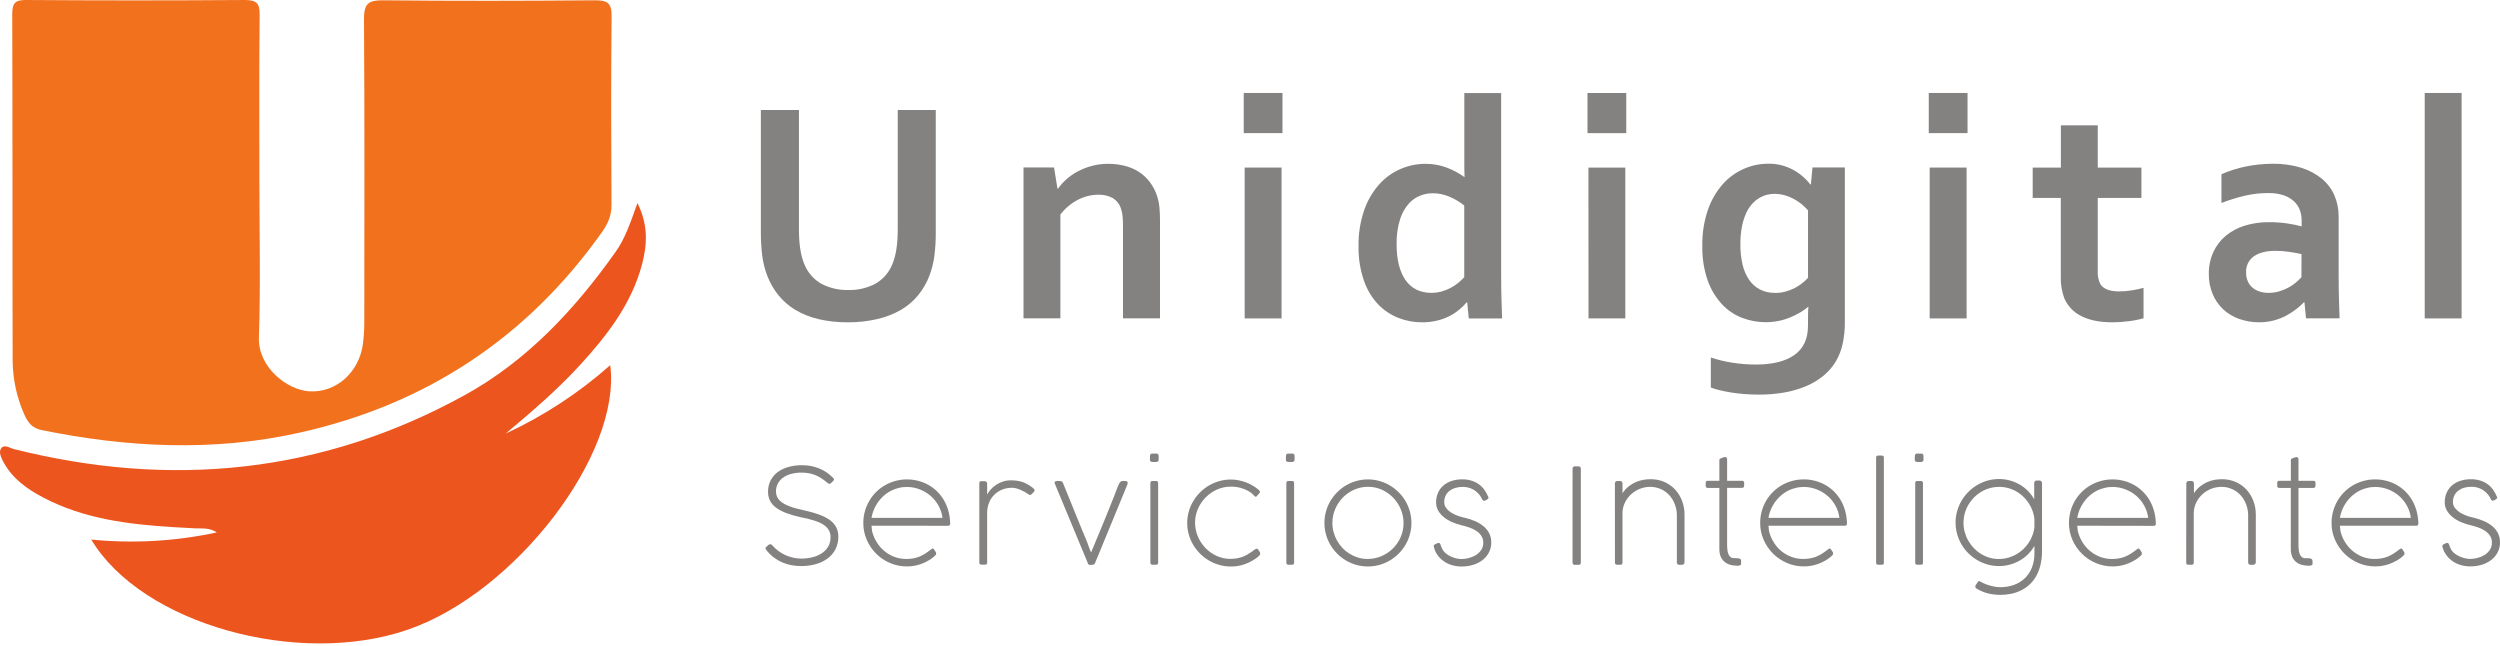 <svg xmlns="http://www.w3.org/2000/svg" width="182" height="47" viewBox="0 0 182 47" fill="none"><path fill-rule="evenodd" clip-rule="evenodd" d="M18.883 13.011C18.883 16.862 18.979 20.717 18.848 24.564C18.773 26.735 20.909 28.406 22.551 28.491C24.47 28.592 26.143 27.112 26.419 25.043C26.488 24.504 26.522 23.961 26.52 23.418C26.527 16.064 26.547 8.711 26.499 1.357C26.499 0.254 26.832 0.013 27.88 0.022C33.023 0.075 38.168 0.065 43.311 0.022C44.184 0.022 44.537 0.189 44.526 1.162C44.477 5.752 44.492 10.343 44.518 14.935C44.518 15.687 44.258 16.281 43.847 16.866C38.376 24.6 30.983 29.462 21.758 31.51C15.511 32.897 9.248 32.58 3.011 31.305C2.342 31.168 2.025 30.754 1.782 30.202C1.223 28.957 0.93 27.611 0.92 26.247C0.897 17.844 0.92 9.439 0.891 1.036C0.891 0.222 1.092 -0.005 1.918 9.7367e-05C7.217 0.039 12.517 0.039 17.816 9.7367e-05C18.712 9.7367e-05 18.912 0.258 18.903 1.113C18.858 5.074 18.883 9.042 18.883 13.011Z" fill="#F2711D"></path><path fill-rule="evenodd" clip-rule="evenodd" d="M46.409 14.783C47.206 16.398 47.112 17.802 46.753 19.194C45.998 22.098 44.217 24.396 42.243 26.557C40.579 28.378 38.707 29.977 36.813 31.566C39.579 30.285 42.143 28.607 44.425 26.583C45.261 33.062 37.508 43.138 29.717 45.832C21.704 48.606 10.31 45.419 6.642 39.28C9.698 39.583 12.782 39.408 15.784 38.76C15.233 38.4 14.719 38.484 14.223 38.465C13.681 38.438 13.139 38.408 12.596 38.374C9.338 38.171 6.119 37.777 3.168 36.231C1.99 35.614 0.915 34.862 0.257 33.646C0.085 33.328 -0.105 32.927 0.069 32.659C0.296 32.308 0.687 32.611 1.01 32.692C12.459 35.566 23.471 34.481 33.855 28.753C38.371 26.262 41.851 22.523 44.822 18.329C45.52 17.348 45.893 16.196 46.409 14.783Z" fill="#ED551F"></path><path d="M61.721 23.464C61.002 23.471 60.285 23.393 59.584 23.232C58.994 23.095 58.429 22.869 57.906 22.563C57.435 22.282 57.017 21.92 56.672 21.494C56.327 21.065 56.051 20.584 55.854 20.069C55.681 19.616 55.561 19.145 55.498 18.664C55.423 18.093 55.388 17.517 55.391 16.942V8.01H58.163V16.692C58.163 17.761 58.291 18.6 58.547 19.209C58.785 19.825 59.23 20.339 59.805 20.664C60.41 20.977 61.084 21.131 61.764 21.113C62.441 21.13 63.111 20.975 63.712 20.664C64.288 20.34 64.733 19.825 64.972 19.209C65.228 18.603 65.356 17.764 65.356 16.692V8.01H68.124V16.942C68.128 17.517 68.092 18.093 68.017 18.664C67.954 19.145 67.835 19.616 67.661 20.069C67.466 20.585 67.188 21.066 66.84 21.494C66.487 21.922 66.062 22.284 65.583 22.563C65.049 22.866 64.473 23.09 63.874 23.227C63.168 23.39 62.446 23.469 61.721 23.464Z" fill="#848181"></path><path d="M76.983 13.729H77.028C77.201 13.483 77.403 13.258 77.628 13.059C77.879 12.833 78.157 12.639 78.456 12.482C78.781 12.309 79.126 12.174 79.482 12.079C79.871 11.974 80.273 11.923 80.677 11.926C81.068 11.925 81.458 11.97 81.838 12.061C82.203 12.147 82.552 12.291 82.871 12.487C83.188 12.685 83.466 12.939 83.694 13.235C83.943 13.564 84.133 13.934 84.255 14.329C84.333 14.577 84.384 14.833 84.406 15.093C84.433 15.369 84.448 15.689 84.448 16.051V23.175H81.754V16.466C81.754 16.17 81.742 15.917 81.721 15.706C81.702 15.516 81.659 15.329 81.594 15.15C81.486 14.835 81.267 14.569 80.978 14.403C80.668 14.244 80.323 14.166 79.975 14.175C79.452 14.176 78.936 14.302 78.472 14.544C77.975 14.804 77.54 15.169 77.197 15.613V23.173H74.511V12.191H76.734L76.983 13.729Z" fill="#848181"></path><path d="M90.544 6.768H93.365V9.691H90.544V6.768ZM90.612 12.199H93.298V23.181H90.612V12.199Z" fill="#848181"></path><path d="M98.901 17.91C98.887 17.038 99.021 16.171 99.298 15.344C99.529 14.647 99.898 14.003 100.381 13.45C100.813 12.957 101.349 12.566 101.95 12.305C102.53 12.054 103.155 11.925 103.786 11.926C104.068 11.925 104.349 11.951 104.625 12.004C104.88 12.055 105.13 12.127 105.373 12.22C105.599 12.308 105.818 12.41 106.03 12.526C106.233 12.64 106.422 12.758 106.597 12.882H106.62C106.611 12.733 106.606 12.526 106.602 12.243C106.599 11.96 106.602 11.666 106.602 11.342V6.773H109.284V19.921C109.284 20.645 109.292 21.269 109.308 21.791C109.322 22.313 109.338 22.778 109.352 23.186H106.926L106.814 22.017H106.768C106.598 22.219 106.409 22.403 106.203 22.568C105.976 22.752 105.729 22.91 105.466 23.038C105.182 23.177 104.883 23.281 104.575 23.35C104.231 23.429 103.879 23.467 103.526 23.464C102.939 23.466 102.357 23.358 101.809 23.147C101.253 22.929 100.751 22.595 100.336 22.165C99.868 21.669 99.513 21.078 99.294 20.432C99.017 19.621 98.883 18.767 98.901 17.91ZM104.194 21.321C104.449 21.322 104.702 21.288 104.948 21.22C105.182 21.154 105.408 21.062 105.623 20.947C105.822 20.842 106.01 20.717 106.184 20.573C106.331 20.451 106.469 20.319 106.597 20.178V14.963C106.272 14.702 105.912 14.486 105.528 14.323C105.135 14.153 104.71 14.066 104.281 14.069C103.981 14.072 103.684 14.129 103.403 14.238C103.082 14.362 102.795 14.56 102.565 14.817C102.277 15.147 102.061 15.532 101.929 15.949C101.743 16.547 101.657 17.171 101.674 17.796C101.674 18.901 101.888 19.762 102.315 20.381C102.743 20.999 103.37 21.313 104.196 21.321H104.194Z" fill="#848181"></path><path d="M115.57 6.768H118.391V9.691H115.57V6.768ZM115.638 12.199H118.323V23.181H115.643L115.638 12.199Z" fill="#848181"></path><path d="M131.624 23.464C131.624 23.313 131.624 23.126 131.624 22.903C131.624 22.68 131.639 22.493 131.653 22.342H131.63C131.448 22.489 131.257 22.623 131.058 22.744C130.829 22.88 130.591 22.999 130.345 23.1C130.072 23.215 129.787 23.302 129.496 23.36C129.183 23.425 128.864 23.457 128.545 23.457C127.962 23.457 127.384 23.351 126.839 23.145C126.28 22.932 125.777 22.594 125.367 22.158C124.906 21.659 124.552 21.071 124.326 20.431C124.042 19.615 123.908 18.754 123.928 17.891C123.912 17.007 124.048 16.128 124.331 15.29C124.564 14.606 124.927 13.973 125.399 13.426C125.824 12.943 126.349 12.558 126.937 12.298C127.497 12.049 128.104 11.92 128.718 11.919C129.341 11.906 129.958 12.053 130.509 12.345C131.008 12.61 131.445 12.978 131.79 13.426H131.834L131.948 12.191H134.305V23.377C134.314 23.933 134.261 24.488 134.146 25.033C134.053 25.462 133.896 25.874 133.681 26.256C133.441 26.671 133.129 27.04 132.759 27.345C132.372 27.662 131.94 27.922 131.478 28.114C130.97 28.327 130.44 28.481 129.897 28.574C129.294 28.678 128.683 28.729 128.071 28.727C127.715 28.727 127.359 28.714 127.002 28.688C126.646 28.661 126.327 28.623 126.023 28.574C125.718 28.524 125.437 28.469 125.184 28.404C124.968 28.354 124.756 28.291 124.548 28.214V26.027C125.06 26.197 125.586 26.323 126.119 26.406C126.691 26.495 127.268 26.54 127.847 26.538C129.049 26.538 129.979 26.305 130.636 25.84C131.292 25.374 131.621 24.67 131.621 23.726L131.624 23.464ZM129.222 21.326C129.482 21.328 129.742 21.294 129.993 21.225C130.224 21.161 130.447 21.074 130.661 20.965C130.855 20.864 131.04 20.745 131.211 20.609C131.36 20.493 131.498 20.364 131.624 20.224V15.317C131.325 14.968 130.963 14.679 130.556 14.466C130.142 14.24 129.679 14.118 129.207 14.11C129.028 14.111 128.848 14.132 128.673 14.172C128.476 14.218 128.287 14.292 128.112 14.393C127.914 14.508 127.734 14.652 127.578 14.819C127.394 15.018 127.243 15.245 127.131 15.492C126.99 15.804 126.885 16.132 126.819 16.468C126.735 16.901 126.695 17.341 126.7 17.782C126.694 18.279 126.747 18.776 126.858 19.261C126.948 19.657 127.11 20.034 127.336 20.372C127.535 20.668 127.806 20.909 128.123 21.074C128.463 21.245 128.841 21.33 129.222 21.321V21.326Z" fill="#848181"></path><path d="M140.414 6.768H143.237V9.691H140.414V6.768ZM140.481 12.199H143.169V23.181H140.481V12.199Z" fill="#848181"></path><path d="M156.05 23.17C155.695 23.27 155.333 23.342 154.967 23.384C154.578 23.435 154.187 23.462 153.795 23.464C152.872 23.464 152.118 23.315 151.533 23.017C150.976 22.751 150.534 22.294 150.286 21.729C150.092 21.208 150.004 20.653 150.026 20.098V14.409H147.98V12.199H150.032V9.126H152.717V12.199H155.895V14.409H152.717V19.752C152.696 20.077 152.762 20.402 152.91 20.692C153.138 21.04 153.587 21.214 154.26 21.214C154.569 21.214 154.877 21.189 155.182 21.14C155.475 21.094 155.765 21.032 156.05 20.953V23.17Z" fill="#848181"></path><path d="M167.764 22.012H167.719C167.55 22.188 167.368 22.351 167.174 22.5C166.946 22.677 166.704 22.834 166.449 22.971C166.162 23.123 165.858 23.243 165.543 23.327C165.194 23.419 164.835 23.464 164.474 23.462C163.976 23.466 163.482 23.383 163.012 23.218C162.579 23.067 162.181 22.828 161.845 22.516C161.515 22.203 161.254 21.825 161.079 21.405C160.889 20.943 160.794 20.448 160.802 19.948C160.793 19.402 160.904 18.86 161.126 18.361C161.334 17.902 161.642 17.496 162.027 17.171C162.434 16.835 162.904 16.583 163.409 16.429C163.986 16.253 164.587 16.167 165.19 16.174C165.63 16.171 166.069 16.202 166.505 16.265C166.86 16.316 167.212 16.388 167.559 16.48V16.039C167.56 15.785 167.516 15.534 167.429 15.296C167.34 15.055 167.196 14.838 167.009 14.662C166.792 14.462 166.535 14.311 166.255 14.22C165.89 14.101 165.507 14.045 165.122 14.055C164.574 14.054 164.027 14.114 163.491 14.233C162.889 14.371 162.298 14.553 161.722 14.776V12.68C162.287 12.435 162.876 12.248 163.479 12.124C164.123 11.993 164.78 11.925 165.438 11.921C166.149 11.908 166.859 12.007 167.539 12.215C168.09 12.385 168.602 12.66 169.048 13.025C169.441 13.355 169.751 13.772 169.954 14.243C170.157 14.728 170.259 15.248 170.254 15.773V19.911C170.254 20.635 170.261 21.258 170.277 21.781C170.291 22.303 170.307 22.767 170.321 23.175H167.878L167.764 22.012ZM167.548 18.5C167.292 18.439 166.996 18.384 166.658 18.336C166.323 18.286 165.986 18.261 165.648 18.261C164.991 18.261 164.472 18.391 164.089 18.653C163.899 18.786 163.747 18.966 163.647 19.176C163.547 19.385 163.502 19.617 163.518 19.848C163.512 20.073 163.557 20.295 163.648 20.5C163.731 20.678 163.852 20.835 164.004 20.96C164.156 21.083 164.332 21.175 164.52 21.23C164.723 21.292 164.933 21.322 165.144 21.321C165.405 21.323 165.664 21.287 165.915 21.214C166.147 21.147 166.37 21.056 166.583 20.942C166.779 20.839 166.964 20.715 167.133 20.573C167.281 20.452 167.419 20.32 167.546 20.178L167.548 18.5Z" fill="#848181"></path><path d="M176.52 23.181V6.768H179.205V23.181H176.52Z" fill="#848181"></path><path d="M55.774 39.826C55.838 39.762 55.89 39.712 55.933 39.677C55.977 39.64 56.034 39.621 56.091 39.623C56.125 39.623 56.158 39.635 56.184 39.657C56.207 39.678 56.228 39.7 56.246 39.725C56.38 39.875 56.529 40.01 56.691 40.127C56.853 40.244 57.026 40.344 57.208 40.425C57.388 40.502 57.574 40.562 57.766 40.603C57.951 40.644 58.14 40.665 58.33 40.665C58.591 40.666 58.851 40.636 59.105 40.578C59.348 40.526 59.58 40.432 59.791 40.3C59.99 40.177 60.159 40.009 60.284 39.81C60.411 39.591 60.473 39.34 60.462 39.087C60.465 38.936 60.433 38.787 60.368 38.651C60.305 38.524 60.218 38.411 60.111 38.318C59.995 38.22 59.867 38.137 59.73 38.072C59.58 38.002 59.426 37.943 59.269 37.894C59.107 37.842 58.939 37.796 58.77 37.755L58.282 37.654C57.927 37.576 57.578 37.474 57.236 37.349C56.973 37.255 56.724 37.123 56.497 36.959C56.315 36.826 56.164 36.653 56.057 36.453C55.958 36.248 55.909 36.023 55.913 35.796C55.91 35.519 55.971 35.245 56.091 34.996C56.209 34.758 56.379 34.549 56.59 34.387C56.824 34.211 57.089 34.081 57.372 34.002C57.704 33.908 58.049 33.862 58.394 33.867C58.802 33.864 59.206 33.937 59.587 34.083C59.965 34.227 60.309 34.449 60.594 34.736C60.635 34.777 60.667 34.809 60.688 34.834C60.706 34.855 60.717 34.881 60.718 34.909C60.714 34.944 60.697 34.975 60.67 34.998C60.638 35.032 60.59 35.08 60.526 35.141L60.453 35.203C60.438 35.218 60.417 35.227 60.396 35.228C60.328 35.218 60.265 35.186 60.218 35.135C60.106 35.039 59.988 34.948 59.862 34.861C59.733 34.771 59.597 34.694 59.454 34.629C59.297 34.559 59.133 34.504 58.964 34.467C58.769 34.426 58.569 34.405 58.369 34.407C58.09 34.402 57.813 34.439 57.545 34.515C57.335 34.575 57.138 34.673 56.964 34.804C56.813 34.921 56.691 35.071 56.608 35.242C56.529 35.409 56.489 35.592 56.49 35.776C56.488 35.908 56.514 36.038 56.567 36.159C56.618 36.272 56.692 36.374 56.782 36.458C56.878 36.55 56.987 36.628 57.105 36.69C57.234 36.758 57.368 36.818 57.505 36.868C57.653 36.923 57.803 36.971 57.956 37.011C58.114 37.053 58.271 37.091 58.43 37.126L59.01 37.272C59.212 37.324 59.408 37.383 59.602 37.45C59.79 37.517 59.972 37.599 60.148 37.693C60.317 37.779 60.472 37.89 60.608 38.022C60.739 38.151 60.843 38.303 60.916 38.471C60.995 38.659 61.034 38.861 61.03 39.064C61.037 39.387 60.964 39.707 60.818 39.996C60.678 40.26 60.48 40.489 60.239 40.665C59.979 40.852 59.687 40.99 59.377 41.073C59.034 41.166 58.679 41.212 58.323 41.21C58.084 41.21 57.846 41.189 57.611 41.146C57.379 41.103 57.153 41.033 56.937 40.938C56.722 40.843 56.519 40.724 56.332 40.582C56.132 40.429 55.953 40.251 55.799 40.053C55.779 40.031 55.761 40.007 55.746 39.981C55.733 39.957 55.726 39.93 55.726 39.903C55.728 39.887 55.733 39.873 55.741 39.859C55.75 39.846 55.761 39.835 55.774 39.826Z" fill="#848181"></path><path d="M63.447 38.273C63.459 38.346 63.467 38.419 63.468 38.492C63.473 38.579 63.487 38.666 63.509 38.75C63.587 39.029 63.707 39.294 63.866 39.536C64.017 39.769 64.205 39.976 64.423 40.149C64.637 40.32 64.878 40.455 65.135 40.549C65.406 40.646 65.691 40.695 65.978 40.694C66.138 40.694 66.297 40.682 66.455 40.656C66.595 40.632 66.733 40.596 66.867 40.547C66.99 40.502 67.109 40.446 67.223 40.38C67.336 40.316 67.445 40.245 67.549 40.168C67.583 40.147 67.617 40.124 67.648 40.099C67.682 40.072 67.714 40.045 67.746 40.022C67.779 39.999 67.809 39.976 67.835 39.958C67.858 39.942 67.883 39.933 67.91 39.931C67.937 39.931 67.966 39.953 67.998 39.995C68.04 40.052 68.079 40.112 68.115 40.173C68.135 40.202 68.148 40.235 68.153 40.27C68.151 40.285 68.144 40.299 68.133 40.309C68.14 40.315 68.145 40.322 68.15 40.331C68.153 40.339 68.156 40.348 68.156 40.357C68.116 40.406 68.073 40.453 68.026 40.496C67.97 40.548 67.911 40.597 67.848 40.642C67.588 40.825 67.304 40.97 67.004 41.075C66.686 41.184 66.352 41.239 66.015 41.235C65.594 41.237 65.176 41.152 64.788 40.986C64.412 40.825 64.07 40.594 63.78 40.305C63.493 40.016 63.263 39.675 63.102 39.301C62.933 38.914 62.847 38.497 62.849 38.075C62.848 37.79 62.885 37.506 62.961 37.231C63.034 36.966 63.141 36.712 63.28 36.474C63.413 36.24 63.577 36.024 63.768 35.833C63.959 35.639 64.175 35.472 64.411 35.336C64.649 35.196 64.906 35.088 65.173 35.016C65.451 34.938 65.739 34.9 66.028 34.901C66.302 34.901 66.576 34.935 66.842 35.003C67.1 35.069 67.348 35.168 67.581 35.297C67.812 35.425 68.025 35.584 68.215 35.769C68.407 35.957 68.574 36.169 68.71 36.401C68.852 36.645 68.962 36.906 69.038 37.178C69.119 37.473 69.165 37.778 69.173 38.084C69.172 38.088 69.172 38.092 69.173 38.095C69.174 38.101 69.174 38.107 69.173 38.113C69.173 38.221 69.121 38.277 69.018 38.277L63.447 38.273ZM65.338 35.548C65.095 35.611 64.864 35.714 64.653 35.851C64.442 35.988 64.252 36.154 64.088 36.344C63.923 36.535 63.785 36.747 63.677 36.975C63.566 37.205 63.489 37.451 63.447 37.703H68.612C68.575 37.391 68.477 37.088 68.325 36.813C68.176 36.543 67.981 36.302 67.748 36.1C67.515 35.898 67.248 35.739 66.959 35.628C66.665 35.512 66.353 35.451 66.037 35.45C65.93 35.45 65.824 35.455 65.718 35.466C65.589 35.482 65.462 35.51 65.338 35.548Z" fill="#848181"></path><path d="M75.061 36.011C75.055 36.019 75.046 36.025 75.037 36.028C75.028 36.032 75.018 36.035 75.008 36.035C74.981 36.034 74.954 36.028 74.93 36.017C74.887 35.997 74.847 35.972 74.81 35.944C74.734 35.889 74.654 35.84 74.572 35.796C74.478 35.745 74.382 35.698 74.283 35.657C74.183 35.614 74.079 35.578 73.973 35.55C73.874 35.524 73.771 35.51 73.669 35.509C73.429 35.508 73.192 35.552 72.969 35.639C72.755 35.723 72.56 35.848 72.395 36.008C72.227 36.171 72.095 36.368 72.007 36.585C71.908 36.829 71.86 37.091 71.864 37.354V40.957C71.867 40.978 71.864 40.999 71.857 41.019C71.85 41.038 71.839 41.056 71.824 41.071C71.809 41.085 71.791 41.096 71.771 41.102C71.751 41.108 71.73 41.11 71.709 41.107H71.455C71.348 41.107 71.294 41.057 71.294 40.957V35.165C71.292 35.147 71.294 35.129 71.3 35.111C71.306 35.094 71.316 35.078 71.329 35.065C71.342 35.053 71.358 35.043 71.376 35.037C71.393 35.032 71.412 35.031 71.43 35.033C71.438 35.032 71.447 35.032 71.455 35.033C71.465 35.031 71.476 35.031 71.487 35.033H71.684C71.709 35.032 71.734 35.036 71.757 35.045C71.78 35.054 71.801 35.068 71.818 35.085C71.834 35.102 71.846 35.123 71.854 35.145C71.862 35.167 71.865 35.19 71.864 35.213V35.999C71.938 35.865 72.027 35.741 72.13 35.628C72.243 35.502 72.372 35.39 72.514 35.297C72.668 35.196 72.835 35.116 73.01 35.058C73.199 34.997 73.397 34.966 73.596 34.968C73.751 34.966 73.907 34.978 74.06 35.001C74.199 35.022 74.336 35.055 74.468 35.101C74.597 35.149 74.722 35.209 74.841 35.279C74.965 35.352 75.084 35.433 75.197 35.522C75.228 35.547 75.257 35.574 75.284 35.603C75.308 35.632 75.322 35.668 75.321 35.705C75.309 35.757 75.28 35.804 75.239 35.839C75.184 35.9 75.124 35.957 75.061 36.011Z" fill="#848181"></path><path d="M79.432 40.222L79.715 39.536C79.822 39.283 79.933 39.017 80.048 38.736C80.164 38.457 80.283 38.168 80.404 37.871C80.526 37.573 80.643 37.281 80.761 36.993C80.878 36.704 80.989 36.426 81.094 36.156C81.199 35.885 81.295 35.637 81.379 35.413C81.408 35.333 81.444 35.255 81.486 35.181C81.511 35.133 81.547 35.092 81.591 35.06C81.63 35.035 81.674 35.019 81.721 35.016C81.78 35.013 81.84 35.013 81.899 35.016C81.951 35.011 82.003 35.022 82.049 35.046C82.063 35.058 82.075 35.073 82.082 35.09C82.09 35.108 82.093 35.127 82.091 35.146C82.094 35.162 82.094 35.179 82.091 35.196C82.09 35.207 82.09 35.219 82.091 35.231L79.829 40.726L79.762 40.881C79.738 40.931 79.719 40.982 79.699 41.034C79.684 41.056 79.665 41.075 79.642 41.089C79.618 41.103 79.593 41.112 79.566 41.114C79.496 41.123 79.426 41.127 79.356 41.127C79.315 41.127 79.275 41.114 79.243 41.089C79.23 41.08 79.218 41.067 79.21 41.053C79.202 41.038 79.198 41.022 79.197 41.005L76.8 35.231C76.783 35.204 76.776 35.172 76.78 35.14C76.777 35.115 76.784 35.09 76.799 35.069C76.814 35.049 76.837 35.036 76.862 35.032C76.933 35.02 77.004 35.014 77.076 35.016C77.135 35.015 77.195 35.02 77.254 35.032C77.28 35.036 77.304 35.047 77.324 35.064C77.344 35.08 77.36 35.102 77.37 35.126C77.466 35.364 77.572 35.623 77.688 35.904L78.045 36.782L78.42 37.711C78.546 38.026 78.672 38.334 78.796 38.633L79.152 39.488C79.236 39.753 79.338 39.999 79.432 40.222Z" fill="#848181"></path><path d="M83.719 33.238C83.717 33.187 83.726 33.136 83.746 33.089C83.756 33.068 83.771 33.051 83.79 33.039C83.81 33.027 83.832 33.021 83.854 33.021H84.211C84.234 33.02 84.258 33.026 84.279 33.038C84.299 33.051 84.316 33.069 84.326 33.09C84.343 33.138 84.351 33.188 84.35 33.238V33.416C84.35 33.509 84.335 33.568 84.303 33.594C84.249 33.626 84.187 33.639 84.125 33.632H83.947C83.886 33.637 83.824 33.625 83.769 33.598C83.75 33.585 83.735 33.566 83.726 33.545C83.716 33.525 83.713 33.501 83.715 33.478L83.719 33.238ZM83.748 35.172C83.745 35.151 83.746 35.13 83.753 35.11C83.76 35.09 83.771 35.071 83.786 35.056C83.801 35.041 83.82 35.03 83.84 35.023C83.86 35.016 83.881 35.014 83.902 35.017H84.159C84.18 35.015 84.201 35.017 84.221 35.024C84.241 35.031 84.259 35.042 84.274 35.057C84.289 35.072 84.3 35.09 84.306 35.11C84.313 35.13 84.315 35.151 84.312 35.172V40.959C84.315 40.98 84.314 41.001 84.307 41.02C84.301 41.04 84.29 41.059 84.276 41.074C84.261 41.089 84.243 41.1 84.224 41.107C84.204 41.114 84.183 41.116 84.162 41.114H83.911C83.803 41.114 83.748 41.062 83.748 40.959V35.172Z" fill="#848181"></path><path d="M91.484 36.127C91.476 36.134 91.469 36.142 91.461 36.15C91.456 36.155 91.45 36.159 91.443 36.161C91.436 36.164 91.429 36.165 91.422 36.164C91.386 36.16 91.353 36.142 91.329 36.113C91.292 36.074 91.23 36.017 91.151 35.935C91.047 35.847 90.933 35.772 90.811 35.71C90.648 35.627 90.476 35.56 90.298 35.513C90.066 35.452 89.826 35.424 89.586 35.429C89.248 35.428 88.915 35.498 88.606 35.636C88.299 35.771 88.019 35.962 87.782 36.2C87.542 36.441 87.35 36.723 87.213 37.034C87.072 37.352 86.999 37.698 87.001 38.047C86.999 38.395 87.069 38.74 87.206 39.06C87.338 39.372 87.527 39.656 87.762 39.899C87.996 40.14 88.274 40.334 88.579 40.473C88.889 40.614 89.226 40.687 89.566 40.685C89.725 40.686 89.883 40.673 90.04 40.647C90.179 40.622 90.316 40.586 90.45 40.539C90.573 40.493 90.692 40.437 90.806 40.371C90.918 40.307 91.028 40.236 91.139 40.159L91.223 40.095C91.257 40.067 91.29 40.042 91.324 40.017L91.42 39.969C91.442 39.954 91.467 39.944 91.493 39.942C91.513 39.945 91.531 39.952 91.547 39.962C91.564 39.972 91.578 39.985 91.59 40.001C91.632 40.058 91.671 40.117 91.707 40.179C91.727 40.208 91.739 40.242 91.743 40.277C91.742 40.285 91.74 40.292 91.737 40.299C91.734 40.305 91.729 40.311 91.723 40.316C91.734 40.33 91.741 40.347 91.743 40.364C91.656 40.476 91.552 40.572 91.435 40.649C91.175 40.831 90.891 40.977 90.592 41.082C90.274 41.192 89.939 41.246 89.602 41.242C89.321 41.242 89.041 41.204 88.77 41.128C88.505 41.055 88.251 40.947 88.015 40.808C87.781 40.669 87.564 40.502 87.37 40.311C87.177 40.119 87.008 39.904 86.87 39.67C86.728 39.433 86.619 39.179 86.544 38.914C86.466 38.642 86.427 38.36 86.428 38.077C86.428 37.794 86.467 37.511 86.544 37.239C86.618 36.973 86.728 36.718 86.87 36.481C87.008 36.247 87.177 36.032 87.37 35.84C87.563 35.648 87.78 35.481 88.015 35.343C88.251 35.204 88.505 35.096 88.77 35.023C89.041 34.946 89.321 34.908 89.602 34.909C89.792 34.908 89.982 34.927 90.168 34.964C90.35 35 90.529 35.05 90.703 35.115C90.87 35.179 91.031 35.255 91.185 35.345C91.331 35.43 91.47 35.525 91.6 35.632L91.609 35.648C91.639 35.673 91.666 35.698 91.689 35.719C91.701 35.73 91.71 35.744 91.717 35.759C91.723 35.774 91.726 35.79 91.725 35.806C91.719 35.853 91.697 35.896 91.663 35.928L91.484 36.127Z" fill="#848181"></path><path d="M93.616 33.238C93.615 33.187 93.624 33.136 93.643 33.088C93.653 33.068 93.669 33.051 93.688 33.039C93.707 33.027 93.729 33.021 93.752 33.021H94.108C94.132 33.02 94.155 33.027 94.176 33.039C94.196 33.051 94.213 33.069 94.224 33.09C94.241 33.138 94.249 33.188 94.247 33.238V33.416C94.255 33.479 94.239 33.543 94.201 33.594C94.147 33.625 94.084 33.638 94.022 33.632H93.844C93.783 33.637 93.722 33.625 93.666 33.598C93.647 33.585 93.633 33.566 93.623 33.545C93.614 33.525 93.61 33.501 93.613 33.478L93.616 33.238ZM93.645 35.172C93.642 35.151 93.644 35.13 93.651 35.11C93.657 35.09 93.669 35.071 93.684 35.056C93.699 35.041 93.717 35.03 93.737 35.023C93.757 35.016 93.779 35.014 93.8 35.017H94.055C94.076 35.014 94.097 35.016 94.117 35.023C94.137 35.03 94.156 35.041 94.171 35.056C94.186 35.071 94.197 35.09 94.204 35.11C94.21 35.13 94.213 35.151 94.21 35.172V40.959C94.213 40.98 94.211 41.001 94.205 41.02C94.198 41.04 94.188 41.059 94.173 41.074C94.159 41.089 94.141 41.1 94.121 41.107C94.102 41.114 94.081 41.116 94.06 41.114H93.809C93.7 41.114 93.645 41.062 93.645 40.959V35.172Z" fill="#848181"></path><path d="M96.418 38.07C96.418 37.786 96.456 37.504 96.532 37.231C96.605 36.966 96.713 36.711 96.853 36.474C96.99 36.24 97.157 36.025 97.35 35.833C97.54 35.64 97.756 35.473 97.991 35.336C98.227 35.196 98.481 35.089 98.746 35.016C99.018 34.939 99.3 34.9 99.583 34.901C99.866 34.9 100.148 34.939 100.42 35.016C100.685 35.089 100.939 35.197 101.175 35.336C101.41 35.474 101.626 35.641 101.818 35.833C102.012 36.024 102.18 36.239 102.317 36.474C102.457 36.711 102.565 36.966 102.638 37.231C102.714 37.504 102.752 37.786 102.751 38.07C102.753 38.354 102.714 38.636 102.638 38.909C102.565 39.175 102.457 39.43 102.317 39.668C102.179 39.902 102.011 40.117 101.818 40.309C101.625 40.5 101.409 40.667 101.175 40.806C100.938 40.944 100.684 41.051 100.42 41.126C100.147 41.202 99.866 41.239 99.583 41.239C99.3 41.239 99.019 41.202 98.746 41.126C98.482 41.052 98.228 40.944 97.991 40.806C97.757 40.668 97.541 40.501 97.35 40.309C97.158 40.116 96.991 39.901 96.853 39.668C96.713 39.43 96.605 39.175 96.532 38.909C96.456 38.636 96.418 38.353 96.418 38.07ZM96.997 38.07C96.996 38.301 97.027 38.53 97.09 38.752C97.149 38.969 97.236 39.178 97.348 39.374C97.458 39.568 97.592 39.747 97.747 39.908C97.902 40.069 98.078 40.209 98.269 40.325C98.461 40.441 98.666 40.532 98.881 40.596C99.103 40.66 99.333 40.693 99.563 40.692C99.91 40.693 100.254 40.623 100.573 40.487C100.883 40.354 101.166 40.164 101.407 39.928C101.645 39.689 101.836 39.408 101.97 39.098C102.11 38.776 102.181 38.429 102.178 38.079C102.179 37.732 102.11 37.389 101.975 37.069C101.844 36.757 101.657 36.472 101.423 36.228C101.188 35.987 100.91 35.792 100.604 35.653C100.287 35.51 99.944 35.437 99.597 35.439C99.25 35.437 98.906 35.508 98.587 35.648C98.277 35.784 97.996 35.978 97.759 36.219C97.523 36.462 97.334 36.747 97.202 37.058C97.066 37.378 96.996 37.721 96.997 38.068V38.07Z" fill="#848181"></path><path d="M104.392 39.84C104.385 39.826 104.38 39.81 104.378 39.794C104.376 39.781 104.376 39.767 104.378 39.753C104.376 39.736 104.378 39.72 104.384 39.704C104.39 39.688 104.399 39.674 104.411 39.662C104.438 39.641 104.467 39.623 104.499 39.609L104.686 39.527C104.698 39.525 104.711 39.525 104.723 39.527H104.759C104.773 39.528 104.786 39.532 104.798 39.54C104.81 39.547 104.82 39.557 104.826 39.57C104.848 39.602 104.866 39.637 104.88 39.673C104.896 39.714 104.91 39.757 104.924 39.803C104.937 39.846 104.955 39.887 104.976 39.926C105.038 40.059 105.129 40.177 105.241 40.271C105.355 40.368 105.482 40.449 105.617 40.512C105.749 40.575 105.888 40.622 106.03 40.653C106.156 40.681 106.284 40.697 106.413 40.699C106.579 40.696 106.743 40.673 106.903 40.633C107.083 40.59 107.255 40.521 107.414 40.428C107.573 40.335 107.71 40.21 107.817 40.061C107.929 39.899 107.987 39.705 107.981 39.507C107.985 39.327 107.935 39.149 107.836 38.998C107.737 38.856 107.611 38.735 107.464 38.642C107.305 38.538 107.133 38.455 106.953 38.396C106.768 38.332 106.579 38.279 106.388 38.236C106.152 38.178 105.922 38.101 105.699 38.004C105.488 37.913 105.29 37.793 105.111 37.648C104.946 37.517 104.806 37.357 104.7 37.174C104.597 36.991 104.544 36.784 104.547 36.574C104.543 36.337 104.59 36.102 104.684 35.885C104.773 35.68 104.905 35.498 105.072 35.35C105.249 35.199 105.453 35.085 105.674 35.014C105.927 34.933 106.191 34.893 106.456 34.896C106.675 34.893 106.893 34.923 107.103 34.985C107.293 35.04 107.474 35.126 107.637 35.238C107.794 35.347 107.932 35.482 108.047 35.635C108.164 35.796 108.262 35.97 108.337 36.154C108.353 36.174 108.363 36.199 108.365 36.225C108.365 36.241 108.361 36.257 108.354 36.272C108.348 36.286 108.338 36.299 108.326 36.31C108.299 36.339 108.269 36.364 108.235 36.385C108.203 36.406 108.168 36.423 108.132 36.437C108.107 36.449 108.08 36.455 108.052 36.456C108.023 36.459 107.995 36.452 107.97 36.437C107.95 36.423 107.933 36.406 107.92 36.385C107.903 36.358 107.888 36.329 107.876 36.3C107.86 36.262 107.841 36.226 107.82 36.191C107.687 35.973 107.504 35.79 107.286 35.657C107.037 35.512 106.753 35.439 106.465 35.447C106.296 35.446 106.129 35.469 105.966 35.514C105.814 35.556 105.67 35.626 105.542 35.719C105.419 35.81 105.318 35.929 105.249 36.066C105.173 36.218 105.136 36.386 105.14 36.556C105.138 36.711 105.189 36.863 105.284 36.985C105.382 37.114 105.503 37.225 105.64 37.311C105.785 37.404 105.939 37.48 106.1 37.538C106.247 37.592 106.396 37.638 106.549 37.675L106.597 37.687H106.611C106.886 37.749 107.154 37.837 107.413 37.951C107.636 38.048 107.844 38.177 108.031 38.334C108.195 38.476 108.329 38.649 108.426 38.843C108.521 39.046 108.568 39.267 108.565 39.491C108.568 39.749 108.507 40.004 108.387 40.232C108.272 40.448 108.112 40.636 107.917 40.783C107.71 40.936 107.478 41.052 107.231 41.125C106.967 41.204 106.694 41.243 106.419 41.242C106.187 41.243 105.956 41.212 105.733 41.151C105.52 41.093 105.318 41 105.135 40.877C104.957 40.758 104.801 40.61 104.673 40.439C104.54 40.261 104.444 40.057 104.392 39.84Z" fill="#848181"></path><path d="M114.482 34.12C114.48 34.074 114.497 34.029 114.528 33.995C114.545 33.979 114.566 33.966 114.588 33.958C114.61 33.95 114.634 33.946 114.658 33.947H114.907C114.954 33.945 114.999 33.962 115.034 33.993C115.051 34.009 115.065 34.029 115.073 34.051C115.082 34.073 115.086 34.096 115.085 34.12V40.941C115.089 40.965 115.087 40.99 115.079 41.014C115.071 41.037 115.058 41.058 115.041 41.075C115.024 41.093 115.003 41.106 114.979 41.113C114.956 41.121 114.931 41.123 114.907 41.119H114.658C114.634 41.123 114.609 41.122 114.585 41.114C114.562 41.106 114.54 41.093 114.523 41.076C114.506 41.059 114.493 41.037 114.485 41.014C114.478 40.99 114.476 40.966 114.48 40.941L114.482 34.12Z" fill="#848181"></path><path d="M117.565 35.196C117.563 35.172 117.566 35.147 117.575 35.124C117.584 35.102 117.597 35.081 117.614 35.064C117.632 35.048 117.653 35.035 117.676 35.027C117.698 35.019 117.722 35.016 117.746 35.018H117.942C117.966 35.016 117.99 35.019 118.013 35.028C118.035 35.037 118.056 35.05 118.072 35.068C118.088 35.085 118.1 35.105 118.108 35.127C118.116 35.149 118.12 35.172 118.118 35.196V35.908C118.245 35.712 118.403 35.539 118.587 35.395C118.75 35.267 118.93 35.161 119.121 35.082C119.296 35.009 119.478 34.957 119.664 34.927C119.828 34.901 119.993 34.887 120.158 34.886C120.506 34.881 120.852 34.95 121.171 35.089C121.467 35.218 121.734 35.406 121.953 35.643C122.171 35.882 122.342 36.161 122.455 36.464C122.575 36.783 122.635 37.121 122.633 37.461V40.906C122.636 40.934 122.632 40.963 122.623 40.99C122.614 41.018 122.599 41.043 122.58 41.064C122.562 41.083 122.54 41.097 122.516 41.106C122.492 41.115 122.467 41.119 122.441 41.118H122.263C122.236 41.121 122.209 41.119 122.184 41.111C122.158 41.102 122.135 41.088 122.115 41.07C122.085 41.023 122.071 40.967 122.076 40.911V37.447C122.067 37.195 122.016 36.947 121.926 36.711C121.839 36.477 121.71 36.26 121.545 36.072C121.377 35.883 121.171 35.729 120.941 35.621C120.687 35.501 120.408 35.44 120.126 35.443C119.877 35.444 119.631 35.49 119.399 35.58C119.166 35.67 118.951 35.801 118.763 35.967C118.575 36.135 118.42 36.336 118.307 36.562C118.188 36.8 118.123 37.063 118.117 37.329V40.956C118.117 41.059 118.069 41.111 117.972 41.111H117.72C117.699 41.113 117.677 41.111 117.657 41.104C117.638 41.097 117.619 41.086 117.605 41.071C117.59 41.056 117.579 41.038 117.572 41.018C117.565 40.998 117.563 40.977 117.566 40.956V39.62C117.564 39.602 117.564 39.584 117.566 39.566L117.565 35.196Z" fill="#848181"></path><path d="M126.751 40.883C126.753 40.907 126.753 40.931 126.751 40.956V41.055C126.752 41.069 126.749 41.083 126.743 41.095C126.737 41.108 126.728 41.118 126.717 41.127C126.693 41.145 126.665 41.158 126.635 41.167C126.603 41.176 126.571 41.182 126.538 41.184H126.457C126.29 41.184 126.124 41.162 125.962 41.118C125.812 41.077 125.673 41.005 125.553 40.907C125.43 40.806 125.333 40.678 125.271 40.532C125.199 40.354 125.165 40.164 125.17 39.972V35.52H124.334C124.292 35.523 124.249 35.511 124.215 35.486C124.2 35.471 124.189 35.452 124.183 35.432C124.176 35.412 124.174 35.391 124.176 35.37V35.142C124.173 35.122 124.175 35.101 124.182 35.082C124.189 35.063 124.2 35.046 124.215 35.032C124.251 35.01 124.293 35 124.334 35.003H125.17V33.484C125.169 33.469 125.172 33.454 125.179 33.44C125.185 33.427 125.195 33.415 125.207 33.406C125.224 33.395 125.242 33.386 125.26 33.379L125.294 33.361L125.385 33.325L125.494 33.29C125.521 33.28 125.549 33.274 125.578 33.272C125.601 33.269 125.625 33.272 125.647 33.28C125.669 33.288 125.689 33.302 125.704 33.32C125.726 33.361 125.736 33.406 125.734 33.452V35H126.815C126.837 34.996 126.858 34.998 126.879 35.005C126.899 35.011 126.918 35.023 126.933 35.038C126.949 35.053 126.96 35.071 126.967 35.091C126.974 35.112 126.977 35.133 126.974 35.155V35.347C126.974 35.459 126.92 35.516 126.815 35.516H125.734V39.591C125.734 39.732 125.734 39.865 125.752 39.992C125.76 40.104 125.783 40.215 125.822 40.321C125.851 40.409 125.903 40.487 125.973 40.548C126.049 40.608 126.145 40.639 126.242 40.633H126.352C126.427 40.632 126.503 40.637 126.577 40.649C126.62 40.658 126.661 40.674 126.698 40.697C126.724 40.718 126.741 40.747 126.748 40.779C126.754 40.817 126.757 40.855 126.757 40.893L126.751 40.883Z" fill="#848181"></path><path d="M128.744 38.273C128.753 38.329 128.76 38.402 128.766 38.492C128.77 38.58 128.783 38.666 128.807 38.751C128.883 39.029 129.004 39.294 129.163 39.536C129.312 39.768 129.498 39.974 129.713 40.147C129.93 40.319 130.174 40.454 130.434 40.548C130.704 40.645 130.989 40.693 131.275 40.692C131.435 40.693 131.595 40.68 131.752 40.654C131.893 40.63 132.031 40.594 132.166 40.546C132.289 40.499 132.408 40.444 132.522 40.378C132.635 40.315 132.744 40.244 132.848 40.166C132.882 40.145 132.915 40.122 132.946 40.097L133.045 40.02C133.078 39.995 133.108 39.974 133.135 39.956C133.156 39.94 133.182 39.931 133.209 39.929C133.234 39.929 133.265 39.951 133.297 39.994C133.35 40.07 133.391 40.129 133.414 40.172C133.434 40.2 133.447 40.233 133.45 40.268C133.449 40.276 133.447 40.283 133.444 40.29C133.441 40.296 133.436 40.302 133.43 40.307C133.438 40.313 133.444 40.32 133.448 40.328C133.452 40.337 133.455 40.346 133.455 40.355C133.415 40.405 133.372 40.451 133.325 40.494C133.269 40.547 133.21 40.596 133.147 40.64C132.887 40.823 132.603 40.968 132.303 41.073C131.985 41.182 131.651 41.236 131.314 41.233C130.892 41.236 130.475 41.151 130.087 40.984C129.71 40.824 129.368 40.593 129.079 40.304C128.789 40.015 128.557 39.674 128.393 39.299C128.224 38.913 128.138 38.495 128.14 38.074C128.14 37.789 128.177 37.505 128.251 37.23C128.324 36.965 128.429 36.711 128.564 36.472C128.699 36.239 128.864 36.023 129.054 35.831C129.245 35.638 129.461 35.471 129.695 35.334C129.934 35.195 130.191 35.087 130.458 35.014C130.737 34.937 131.025 34.898 131.314 34.9C131.588 34.899 131.861 34.933 132.126 35.001C132.385 35.068 132.634 35.166 132.867 35.295C133.099 35.424 133.312 35.582 133.501 35.767C133.693 35.955 133.86 36.168 133.997 36.4C134.138 36.643 134.248 36.904 134.324 37.176C134.406 37.472 134.451 37.776 134.46 38.083C134.459 38.086 134.459 38.09 134.46 38.093C134.461 38.099 134.461 38.105 134.46 38.111C134.46 38.22 134.408 38.275 134.306 38.275L128.744 38.273ZM130.634 35.548C130.391 35.612 130.16 35.714 129.95 35.851C129.74 35.988 129.549 36.154 129.385 36.344C129.22 36.535 129.081 36.747 128.972 36.975C128.862 37.206 128.785 37.451 128.744 37.703H133.909C133.873 37.39 133.776 37.088 133.623 36.813C133.474 36.543 133.28 36.302 133.047 36.1C132.814 35.898 132.547 35.739 132.258 35.628C131.964 35.512 131.65 35.451 131.334 35.45C131.228 35.45 131.122 35.455 131.017 35.466C130.887 35.482 130.759 35.51 130.634 35.548Z" fill="#848181"></path><path d="M136.581 33.315C136.579 33.294 136.581 33.273 136.588 33.253C136.595 33.234 136.606 33.216 136.621 33.201C136.636 33.187 136.654 33.176 136.674 33.17C136.694 33.163 136.715 33.162 136.736 33.165H136.987C137.092 33.165 137.146 33.215 137.146 33.315V40.964C137.148 40.985 137.146 41.006 137.139 41.026C137.133 41.045 137.121 41.063 137.106 41.078C137.092 41.092 137.074 41.103 137.054 41.109C137.034 41.115 137.013 41.117 136.992 41.114H136.741C136.634 41.114 136.581 41.064 136.581 40.964V33.315Z" fill="#848181"></path><path d="M139.399 33.238C139.397 33.187 139.406 33.136 139.425 33.089C139.435 33.068 139.451 33.051 139.47 33.039C139.489 33.027 139.511 33.021 139.534 33.021H139.89C139.914 33.02 139.938 33.026 139.958 33.038C139.979 33.051 139.996 33.069 140.006 33.09C140.023 33.138 140.032 33.188 140.031 33.238V33.416C140.039 33.479 140.023 33.543 139.985 33.594C139.931 33.625 139.868 33.639 139.806 33.632H139.628C139.567 33.637 139.505 33.625 139.45 33.598C139.431 33.585 139.417 33.567 139.407 33.546C139.398 33.525 139.394 33.501 139.397 33.479L139.399 33.238ZM139.427 35.172C139.424 35.151 139.426 35.13 139.433 35.11C139.44 35.09 139.451 35.071 139.466 35.056C139.481 35.041 139.499 35.03 139.519 35.023C139.54 35.016 139.561 35.014 139.582 35.017H139.837C139.858 35.014 139.879 35.016 139.899 35.023C139.92 35.03 139.938 35.041 139.953 35.056C139.968 35.071 139.979 35.09 139.986 35.11C139.993 35.13 139.995 35.151 139.992 35.172V40.959C139.995 40.98 139.993 41.001 139.987 41.021C139.981 41.04 139.97 41.059 139.955 41.074C139.941 41.089 139.923 41.1 139.903 41.107C139.884 41.114 139.863 41.116 139.842 41.114H139.591C139.482 41.114 139.427 41.062 139.427 40.959V35.172Z" fill="#848181"></path><path d="M148.09 36.348C148.09 36.299 148.09 36.249 148.09 36.198C148.087 36.147 148.087 36.096 148.09 36.045V35.16C148.089 35.136 148.092 35.111 148.101 35.089C148.11 35.066 148.124 35.046 148.142 35.03C148.159 35.013 148.181 35 148.204 34.992C148.227 34.984 148.251 34.98 148.275 34.982H148.475C148.5 34.981 148.525 34.985 148.548 34.995C148.572 35.004 148.593 35.019 148.61 35.037C148.642 35.072 148.66 35.118 148.66 35.165V40.186C148.661 40.193 148.661 40.199 148.66 40.206C148.659 40.21 148.659 40.215 148.66 40.22C148.654 40.561 148.608 40.901 148.521 41.231C148.447 41.51 148.334 41.777 148.186 42.024C148.052 42.243 147.886 42.441 147.693 42.61C147.507 42.77 147.299 42.904 147.077 43.007C146.855 43.111 146.621 43.187 146.38 43.233C146.137 43.282 145.889 43.306 145.641 43.306C145.321 43.31 145.002 43.271 144.692 43.191C144.417 43.116 144.153 43.004 143.908 42.858C143.88 42.844 143.854 42.826 143.833 42.802C143.815 42.778 143.805 42.748 143.807 42.717C143.804 42.695 143.804 42.673 143.807 42.651C143.811 42.63 143.819 42.611 143.832 42.594C143.844 42.574 143.865 42.544 143.894 42.505C143.922 42.466 143.962 42.41 144.01 42.336C144.016 42.324 144.026 42.315 144.039 42.309C144.051 42.304 144.064 42.303 144.077 42.305C144.104 42.31 144.129 42.317 144.154 42.327C144.22 42.371 144.29 42.41 144.362 42.443C144.478 42.497 144.597 42.544 144.719 42.583C144.862 42.63 145.007 42.669 145.155 42.699C145.31 42.731 145.468 42.747 145.627 42.747C145.96 42.749 146.292 42.695 146.606 42.585C146.899 42.483 147.167 42.321 147.394 42.109C147.621 41.892 147.799 41.629 147.916 41.337C148.049 40.996 148.114 40.633 148.106 40.268V39.734C147.98 39.963 147.821 40.173 147.634 40.357C147.45 40.538 147.242 40.694 147.016 40.82C146.791 40.945 146.552 41.042 146.304 41.109C146.053 41.176 145.794 41.21 145.534 41.21C145.251 41.211 144.97 41.173 144.697 41.096C144.433 41.023 144.18 40.915 143.944 40.776C143.708 40.638 143.492 40.471 143.299 40.279C143.105 40.088 142.938 39.872 142.8 39.637C142.66 39.4 142.553 39.146 142.48 38.88C142.403 38.607 142.365 38.325 142.366 38.042C142.365 37.758 142.404 37.476 142.482 37.203C142.556 36.937 142.665 36.682 142.804 36.444C142.943 36.21 143.112 35.995 143.304 35.803C143.497 35.611 143.713 35.444 143.947 35.306C144.184 35.168 144.437 35.06 144.701 34.985C144.972 34.91 145.253 34.872 145.534 34.873C145.796 34.873 146.057 34.907 146.309 34.976C146.558 35.044 146.797 35.142 147.021 35.27C147.243 35.396 147.447 35.551 147.627 35.731C147.808 35.915 147.964 36.122 148.09 36.348ZM142.943 38.063C142.942 38.294 142.973 38.523 143.035 38.745C143.094 38.962 143.181 39.172 143.294 39.367C143.404 39.56 143.538 39.74 143.693 39.901C143.848 40.062 144.022 40.204 144.213 40.321C144.403 40.439 144.609 40.531 144.824 40.596C145.044 40.661 145.274 40.694 145.504 40.694C145.827 40.696 146.148 40.635 146.448 40.516C146.739 40.401 147.007 40.236 147.241 40.028C147.473 39.818 147.669 39.569 147.818 39.294C147.969 39.013 148.066 38.707 148.104 38.391V37.76C148.067 37.444 147.971 37.137 147.821 36.855C147.675 36.579 147.484 36.33 147.255 36.118C147.027 35.907 146.762 35.74 146.475 35.623C146.177 35.502 145.859 35.442 145.538 35.445C145.305 35.444 145.073 35.476 144.849 35.539C144.631 35.6 144.423 35.689 144.229 35.805C144.038 35.919 143.862 36.057 143.705 36.216C143.548 36.377 143.411 36.556 143.297 36.75C143.183 36.947 143.094 37.158 143.035 37.377C142.974 37.6 142.942 37.831 142.943 38.063Z" fill="#848181"></path><path d="M151.225 38.273C151.236 38.346 151.244 38.419 151.246 38.492C151.251 38.579 151.265 38.666 151.287 38.75C151.365 39.029 151.485 39.294 151.643 39.536C151.795 39.769 151.983 39.976 152.201 40.148C152.415 40.32 152.656 40.455 152.913 40.549C153.183 40.646 153.467 40.695 153.754 40.694C153.914 40.694 154.075 40.682 154.233 40.656C154.373 40.632 154.511 40.596 154.644 40.547C154.767 40.501 154.887 40.445 155.001 40.38C155.114 40.316 155.223 40.245 155.327 40.168C155.361 40.147 155.394 40.124 155.425 40.099L155.524 40.022C155.556 39.997 155.587 39.976 155.613 39.958C155.635 39.942 155.661 39.933 155.688 39.931C155.713 39.931 155.743 39.953 155.775 39.995C155.818 40.052 155.857 40.112 155.893 40.173C155.913 40.202 155.925 40.235 155.929 40.27C155.928 40.285 155.922 40.298 155.911 40.309C155.918 40.315 155.923 40.322 155.927 40.331C155.931 40.339 155.934 40.348 155.934 40.357C155.894 40.406 155.851 40.453 155.804 40.496C155.748 40.548 155.688 40.597 155.626 40.642C155.366 40.825 155.082 40.97 154.782 41.075C154.464 41.184 154.129 41.239 153.793 41.235C153.371 41.237 152.954 41.152 152.566 40.986C152.189 40.826 151.847 40.595 151.558 40.305C151.268 40.017 151.036 39.676 150.872 39.301C150.704 38.914 150.617 38.497 150.619 38.075C150.619 37.79 150.656 37.507 150.73 37.231C150.802 36.967 150.908 36.713 151.043 36.474C151.178 36.24 151.343 36.025 151.533 35.833C151.724 35.639 151.94 35.472 152.176 35.336C152.414 35.196 152.67 35.088 152.936 35.016C153.215 34.938 153.504 34.9 153.793 34.901C154.067 34.901 154.34 34.935 154.605 35.003C154.864 35.069 155.113 35.168 155.346 35.297C155.578 35.425 155.791 35.584 155.98 35.769C156.176 35.958 156.345 36.172 156.483 36.407C156.624 36.651 156.734 36.911 156.81 37.183C156.892 37.479 156.937 37.783 156.946 38.09C156.945 38.093 156.945 38.097 156.946 38.1C156.947 38.106 156.947 38.112 156.946 38.118C156.946 38.227 156.896 38.282 156.792 38.282L151.225 38.273ZM153.116 35.548C152.873 35.611 152.641 35.714 152.431 35.851C152.22 35.988 152.03 36.154 151.866 36.344C151.701 36.535 151.563 36.747 151.455 36.975C151.343 37.205 151.266 37.45 151.225 37.703H156.39C156.353 37.39 156.255 37.088 156.101 36.813C155.953 36.543 155.758 36.302 155.526 36.1C155.293 35.898 155.026 35.739 154.737 35.628C154.443 35.512 154.129 35.451 153.813 35.45C153.707 35.45 153.601 35.455 153.496 35.466C153.367 35.482 153.24 35.51 153.116 35.548Z" fill="#848181"></path><path d="M159.163 35.196C159.162 35.171 159.166 35.147 159.175 35.124C159.184 35.102 159.197 35.081 159.215 35.064C159.232 35.048 159.253 35.035 159.276 35.027C159.298 35.019 159.322 35.016 159.346 35.018H159.542C159.566 35.016 159.59 35.019 159.613 35.028C159.635 35.037 159.656 35.05 159.672 35.068C159.688 35.085 159.7 35.105 159.708 35.127C159.716 35.149 159.72 35.172 159.719 35.196V35.908C159.845 35.712 160.004 35.539 160.187 35.395C160.35 35.267 160.53 35.161 160.721 35.082C160.893 35.009 161.072 34.957 161.256 34.927C161.419 34.901 161.584 34.887 161.749 34.886C162.097 34.881 162.443 34.95 162.762 35.089C163.059 35.218 163.325 35.406 163.544 35.643C163.762 35.882 163.932 36.161 164.045 36.464C164.165 36.782 164.225 37.121 164.223 37.461V40.906C164.225 40.934 164.222 40.963 164.212 40.99C164.203 41.018 164.189 41.043 164.17 41.064C164.151 41.082 164.129 41.096 164.106 41.105C164.082 41.114 164.056 41.119 164.031 41.118H163.852C163.826 41.121 163.799 41.119 163.773 41.111C163.747 41.102 163.724 41.088 163.705 41.07C163.674 41.023 163.66 40.967 163.665 40.911V37.447C163.656 37.195 163.606 36.947 163.516 36.711C163.429 36.477 163.3 36.26 163.135 36.072C162.966 35.883 162.761 35.729 162.531 35.621C162.276 35.501 161.997 35.441 161.715 35.443C161.467 35.444 161.22 35.49 160.989 35.58C160.755 35.67 160.54 35.801 160.353 35.967C160.164 36.135 160.01 36.336 159.897 36.562C159.777 36.8 159.712 37.063 159.706 37.329V40.956C159.706 41.059 159.658 41.111 159.562 41.111H159.309C159.288 41.113 159.267 41.111 159.247 41.104C159.227 41.097 159.209 41.086 159.194 41.071C159.179 41.056 159.168 41.038 159.161 41.018C159.155 40.998 159.153 40.977 159.156 40.956V39.62C159.153 39.602 159.153 39.584 159.156 39.566L159.163 35.196Z" fill="#848181"></path><path d="M168.352 40.883C168.353 40.907 168.353 40.931 168.352 40.956V41.055C168.352 41.069 168.35 41.083 168.344 41.095C168.338 41.108 168.329 41.118 168.318 41.127C168.293 41.145 168.265 41.159 168.236 41.168C168.203 41.177 168.17 41.182 168.136 41.184H168.058C167.89 41.184 167.724 41.162 167.563 41.118C167.413 41.077 167.273 41.006 167.153 40.908C167.03 40.807 166.934 40.678 166.872 40.532C166.8 40.354 166.765 40.164 166.77 39.972V35.52H165.94C165.898 35.523 165.855 35.511 165.821 35.486C165.806 35.471 165.795 35.453 165.788 35.432C165.782 35.413 165.779 35.391 165.782 35.37V35.142C165.779 35.122 165.781 35.102 165.788 35.082C165.795 35.063 165.806 35.046 165.821 35.032C165.856 35.01 165.898 35 165.94 35.003H166.775V33.484C166.775 33.469 166.778 33.454 166.785 33.441C166.791 33.427 166.801 33.415 166.813 33.406C166.826 33.397 166.841 33.389 166.856 33.383L166.889 33.365L166.98 33.329L167.089 33.294C167.116 33.284 167.144 33.278 167.173 33.276C167.196 33.273 167.22 33.275 167.242 33.284C167.264 33.292 167.284 33.306 167.299 33.324C167.321 33.364 167.331 33.41 167.329 33.456V35.003H168.41C168.432 35 168.453 35.002 168.474 35.009C168.494 35.015 168.513 35.026 168.528 35.041C168.544 35.056 168.555 35.075 168.562 35.095C168.569 35.115 168.572 35.137 168.569 35.158V35.351C168.569 35.463 168.515 35.52 168.41 35.52H167.329V39.595C167.329 39.736 167.329 39.869 167.347 39.996C167.355 40.108 167.378 40.219 167.417 40.325C167.446 40.413 167.498 40.491 167.568 40.551C167.643 40.612 167.739 40.642 167.835 40.637H167.947C168.022 40.635 168.098 40.641 168.172 40.653C168.214 40.661 168.255 40.678 168.291 40.701C168.318 40.721 168.337 40.75 168.343 40.783C168.349 40.821 168.352 40.859 168.352 40.897V40.883Z" fill="#848181"></path><path d="M170.345 38.273C170.353 38.329 170.36 38.402 170.366 38.492C170.37 38.58 170.384 38.666 170.407 38.751C170.484 39.029 170.604 39.294 170.763 39.536C170.914 39.768 171.102 39.975 171.319 40.147C171.533 40.318 171.774 40.453 172.031 40.548C172.301 40.645 172.585 40.693 172.872 40.692C173.032 40.693 173.191 40.68 173.349 40.654C173.49 40.63 173.628 40.594 173.762 40.546C173.885 40.499 174.004 40.444 174.119 40.378C174.232 40.315 174.34 40.244 174.445 40.166C174.479 40.145 174.511 40.122 174.542 40.097L174.642 40.02C174.674 39.995 174.705 39.974 174.731 39.956C174.753 39.94 174.779 39.931 174.806 39.929C174.831 39.929 174.861 39.951 174.893 39.994C174.947 40.07 174.988 40.129 175.011 40.172C175.031 40.2 175.043 40.233 175.047 40.268C175.046 40.276 175.044 40.283 175.041 40.29C175.037 40.296 175.033 40.302 175.027 40.307C175.034 40.313 175.04 40.32 175.045 40.328C175.049 40.337 175.051 40.346 175.052 40.355C175.012 40.405 174.969 40.451 174.922 40.494C174.866 40.547 174.806 40.596 174.744 40.64C174.484 40.823 174.2 40.968 173.9 41.073C173.582 41.182 173.247 41.236 172.911 41.233C172.489 41.236 172.071 41.151 171.684 40.984C171.307 40.824 170.965 40.593 170.676 40.304C170.386 40.015 170.154 39.674 169.99 39.299C169.82 38.913 169.734 38.495 169.737 38.074C169.737 37.789 169.774 37.505 169.848 37.23C169.92 36.965 170.026 36.711 170.161 36.472C170.296 36.239 170.461 36.023 170.651 35.831C170.842 35.638 171.057 35.471 171.292 35.334C171.531 35.195 171.787 35.087 172.054 35.014C172.333 34.937 172.622 34.898 172.911 34.9C173.185 34.899 173.458 34.933 173.723 35.001C173.982 35.068 174.231 35.166 174.464 35.295C174.695 35.424 174.909 35.582 175.098 35.767C175.29 35.955 175.457 36.168 175.593 36.4C175.735 36.643 175.845 36.904 175.921 37.176C176.003 37.472 176.048 37.776 176.056 38.083C176.056 38.086 176.056 38.09 176.056 38.093C176.057 38.099 176.057 38.105 176.056 38.111C176.056 38.22 176.005 38.275 175.903 38.275L170.345 38.273ZM172.234 35.548C171.992 35.612 171.761 35.714 171.55 35.851C171.34 35.988 171.15 36.154 170.986 36.344C170.821 36.535 170.682 36.747 170.574 36.975C170.463 37.205 170.385 37.45 170.345 37.703H175.51C175.474 37.39 175.376 37.088 175.223 36.813C175.075 36.543 174.88 36.302 174.648 36.1C174.414 35.898 174.147 35.739 173.859 35.628C173.564 35.512 173.251 35.451 172.934 35.45C172.828 35.45 172.722 35.455 172.617 35.466C172.487 35.482 172.359 35.51 172.234 35.548Z" fill="#848181"></path><path d="M177.82 39.841C177.82 39.825 177.809 39.809 177.805 39.794C177.804 39.781 177.804 39.767 177.805 39.753C177.804 39.737 177.806 39.72 177.812 39.705C177.817 39.689 177.826 39.675 177.837 39.663C177.864 39.641 177.893 39.623 177.925 39.609L178.113 39.527C178.125 39.525 178.137 39.525 178.149 39.527H178.185C178.199 39.528 178.213 39.532 178.224 39.539C178.236 39.547 178.246 39.557 178.252 39.57C178.274 39.602 178.292 39.637 178.306 39.673C178.322 39.714 178.338 39.757 178.352 39.803C178.365 39.846 178.381 39.887 178.402 39.926C178.464 40.059 178.555 40.177 178.667 40.272C178.783 40.366 178.912 40.444 179.049 40.503C179.18 40.566 179.318 40.613 179.46 40.644C179.586 40.673 179.714 40.688 179.843 40.69C180.008 40.687 180.172 40.665 180.333 40.624C180.512 40.582 180.685 40.513 180.844 40.419C181.003 40.328 181.14 40.202 181.246 40.053C181.36 39.891 181.417 39.696 181.41 39.499C181.415 39.318 181.365 39.141 181.266 38.989C181.167 38.847 181.041 38.726 180.895 38.633C180.736 38.53 180.564 38.447 180.384 38.387C180.199 38.324 180.011 38.27 179.82 38.227C179.584 38.17 179.353 38.093 179.13 37.995C178.919 37.904 178.72 37.784 178.541 37.639C178.376 37.509 178.237 37.348 178.131 37.166C178.027 36.983 177.973 36.776 177.976 36.565C177.973 36.328 178.02 36.094 178.113 35.876C178.203 35.672 178.336 35.49 178.502 35.342C178.679 35.19 178.884 35.076 179.106 35.005C179.358 34.924 179.622 34.884 179.887 34.888C180.106 34.885 180.324 34.915 180.534 34.977C180.725 35.031 180.905 35.117 181.068 35.23C181.226 35.338 181.365 35.472 181.48 35.627C181.597 35.787 181.694 35.961 181.768 36.145C181.785 36.165 181.795 36.19 181.798 36.216C181.797 36.249 181.783 36.279 181.759 36.302C181.732 36.33 181.701 36.355 181.668 36.377C181.635 36.397 181.6 36.414 181.563 36.428C181.539 36.44 181.512 36.446 181.485 36.448C181.456 36.45 181.428 36.443 181.403 36.428C181.382 36.415 181.365 36.397 181.351 36.377C181.335 36.349 181.321 36.321 181.309 36.291C181.294 36.257 181.275 36.221 181.253 36.182C181.121 35.964 180.937 35.781 180.719 35.648C180.471 35.503 180.187 35.43 179.9 35.438C179.731 35.438 179.564 35.46 179.401 35.505C179.248 35.547 179.104 35.617 178.976 35.71C178.853 35.803 178.752 35.921 178.682 36.058C178.607 36.21 178.57 36.378 178.573 36.547C178.571 36.703 178.622 36.854 178.717 36.977C178.816 37.105 178.937 37.215 179.073 37.303C179.219 37.395 179.373 37.471 179.535 37.529C179.681 37.584 179.831 37.629 179.984 37.666L180.032 37.678H180.046C180.32 37.741 180.588 37.829 180.846 37.942C181.069 38.039 181.277 38.168 181.464 38.325C181.629 38.466 181.763 38.639 181.859 38.834C181.955 39.037 182.004 39.259 182 39.483C182.003 39.741 181.942 39.995 181.822 40.224C181.707 40.439 181.547 40.627 181.351 40.774C181.146 40.928 180.914 41.043 180.668 41.116C180.403 41.195 180.129 41.234 179.854 41.233C179.623 41.234 179.392 41.204 179.17 41.143C178.958 41.085 178.756 40.993 178.573 40.872C178.396 40.753 178.24 40.605 178.113 40.434C177.976 40.258 177.876 40.056 177.82 39.841Z" fill="#848181"></path></svg>